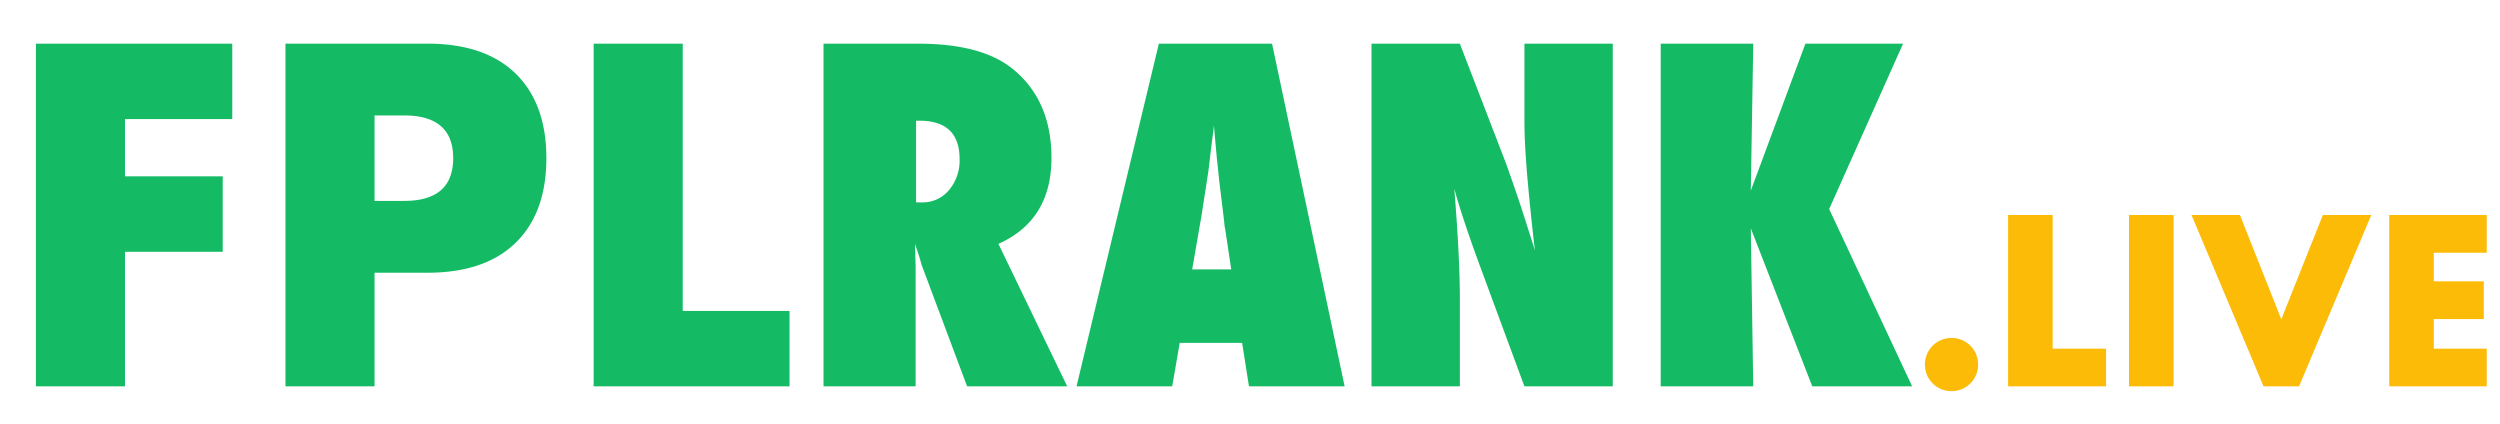 <svg xmlns="http://www.w3.org/2000/svg" xmlns:xlink="http://www.w3.org/1999/xlink" width="660" height="112" viewBox="0 0 660 112"><defs><clipPath id="b"><rect width="660" height="112"/></clipPath></defs><g id="a" clip-path="url(#b)"><path d="M3.18-5.76a7,7,0,0,1,.54-2.73,6.932,6.932,0,0,1,1.5-2.25,6.932,6.932,0,0,1,2.25-1.5,7,7,0,0,1,2.73-.54,7,7,0,0,1,2.73.54,6.932,6.932,0,0,1,2.25,1.5,6.932,6.932,0,0,1,1.5,2.25,7,7,0,0,1,.54,2.73,7,7,0,0,1-.54,2.73,6.932,6.932,0,0,1-1.5,2.25A6.932,6.932,0,0,1,12.93.72a7,7,0,0,1-2.73.54A7,7,0,0,1,7.47.72,6.932,6.932,0,0,1,5.22-.78a6.932,6.932,0,0,1-1.5-2.25A7,7,0,0,1,3.18-5.76ZM36.9-45.24V-9.96H51V0H25.14V-45.24Zm31.92,0V0H57.06V-45.24Zm17.52,0L97.26-17.7l10.98-27.54h12.78L101.94,0H92.58L73.56-45.24Zm65.16,9.96H137.52v7.56h13.2v9.96h-13.2v7.8H151.5V0H125.76V-45.24H151.5Z" transform="translate(505 102)" fill="#fcbb06"/><path d="M61.32-70.56H33v15.12H58.8v19.92H33V0H9.48V-90.48H61.32Zm37.56,21.6h7.8q12.96,0,12.96-11.28T106.68-71.52h-7.8ZM98.88,0H75.36V-90.48H112.8q15.24,0,23.34,7.92t8.1,22.32q0,14.4-8.1,22.32T112.8-30H98.88Zm81.36-90.48v70.56h28.2V0H156.72V-90.48ZM281.744,0H255.318l-12.07-32.227q-.176-.82-.615-2.168t-1.084-3.223l.176,5.977V0H217.408V-90.469h25.02q16.523,0,24.727,6.5,10.43,8.32,10.43,23.672,0,16.406-14,22.676Zm-39.9-48.574h1.641a8.948,8.948,0,0,0,7.031-3.223,12.023,12.023,0,0,0,2.813-8.2q0-10.137-10.605-10.137h-.879ZM354.986,0H329.732l-1.816-11.484H311.451L309.459,0H284.2l21.738-90.469h29.883ZM325.045-30.879l-1.582-10.547a10.248,10.248,0,0,1-.234-1.582Q323.111-44.3,322-53.2q-.117-1-.293-2.725t-.469-4.365l-.762-8.555q-.117,1.23-.322,2.754t-.439,3.34q-.41,3.633-.586,5.039t-.234,1.7l-1.7,10.957-2.461,14.18ZM362.076,0V-90.469H385.4l12.246,31.758q1,2.813,2.256,6.445t2.783,8.379l2.52,7.969Q403.853-47.7,403.15-56.074t-.7-14.062V-90.469h23.32V0h-23.32l-12.3-33.281q-1.934-5.332-3.486-9.99t-2.725-8.877q.762,9.551,1.113,16.641t.352,12.422V0ZM504.81,0H478.443l-16.23-41.719L462.857,0H438.424V-90.469h24.434l-.645,38.789,14.414-38.789h25.781L482.9-46.816Z" transform="translate(0 102)" fill="#14bb64"/></g></svg>
